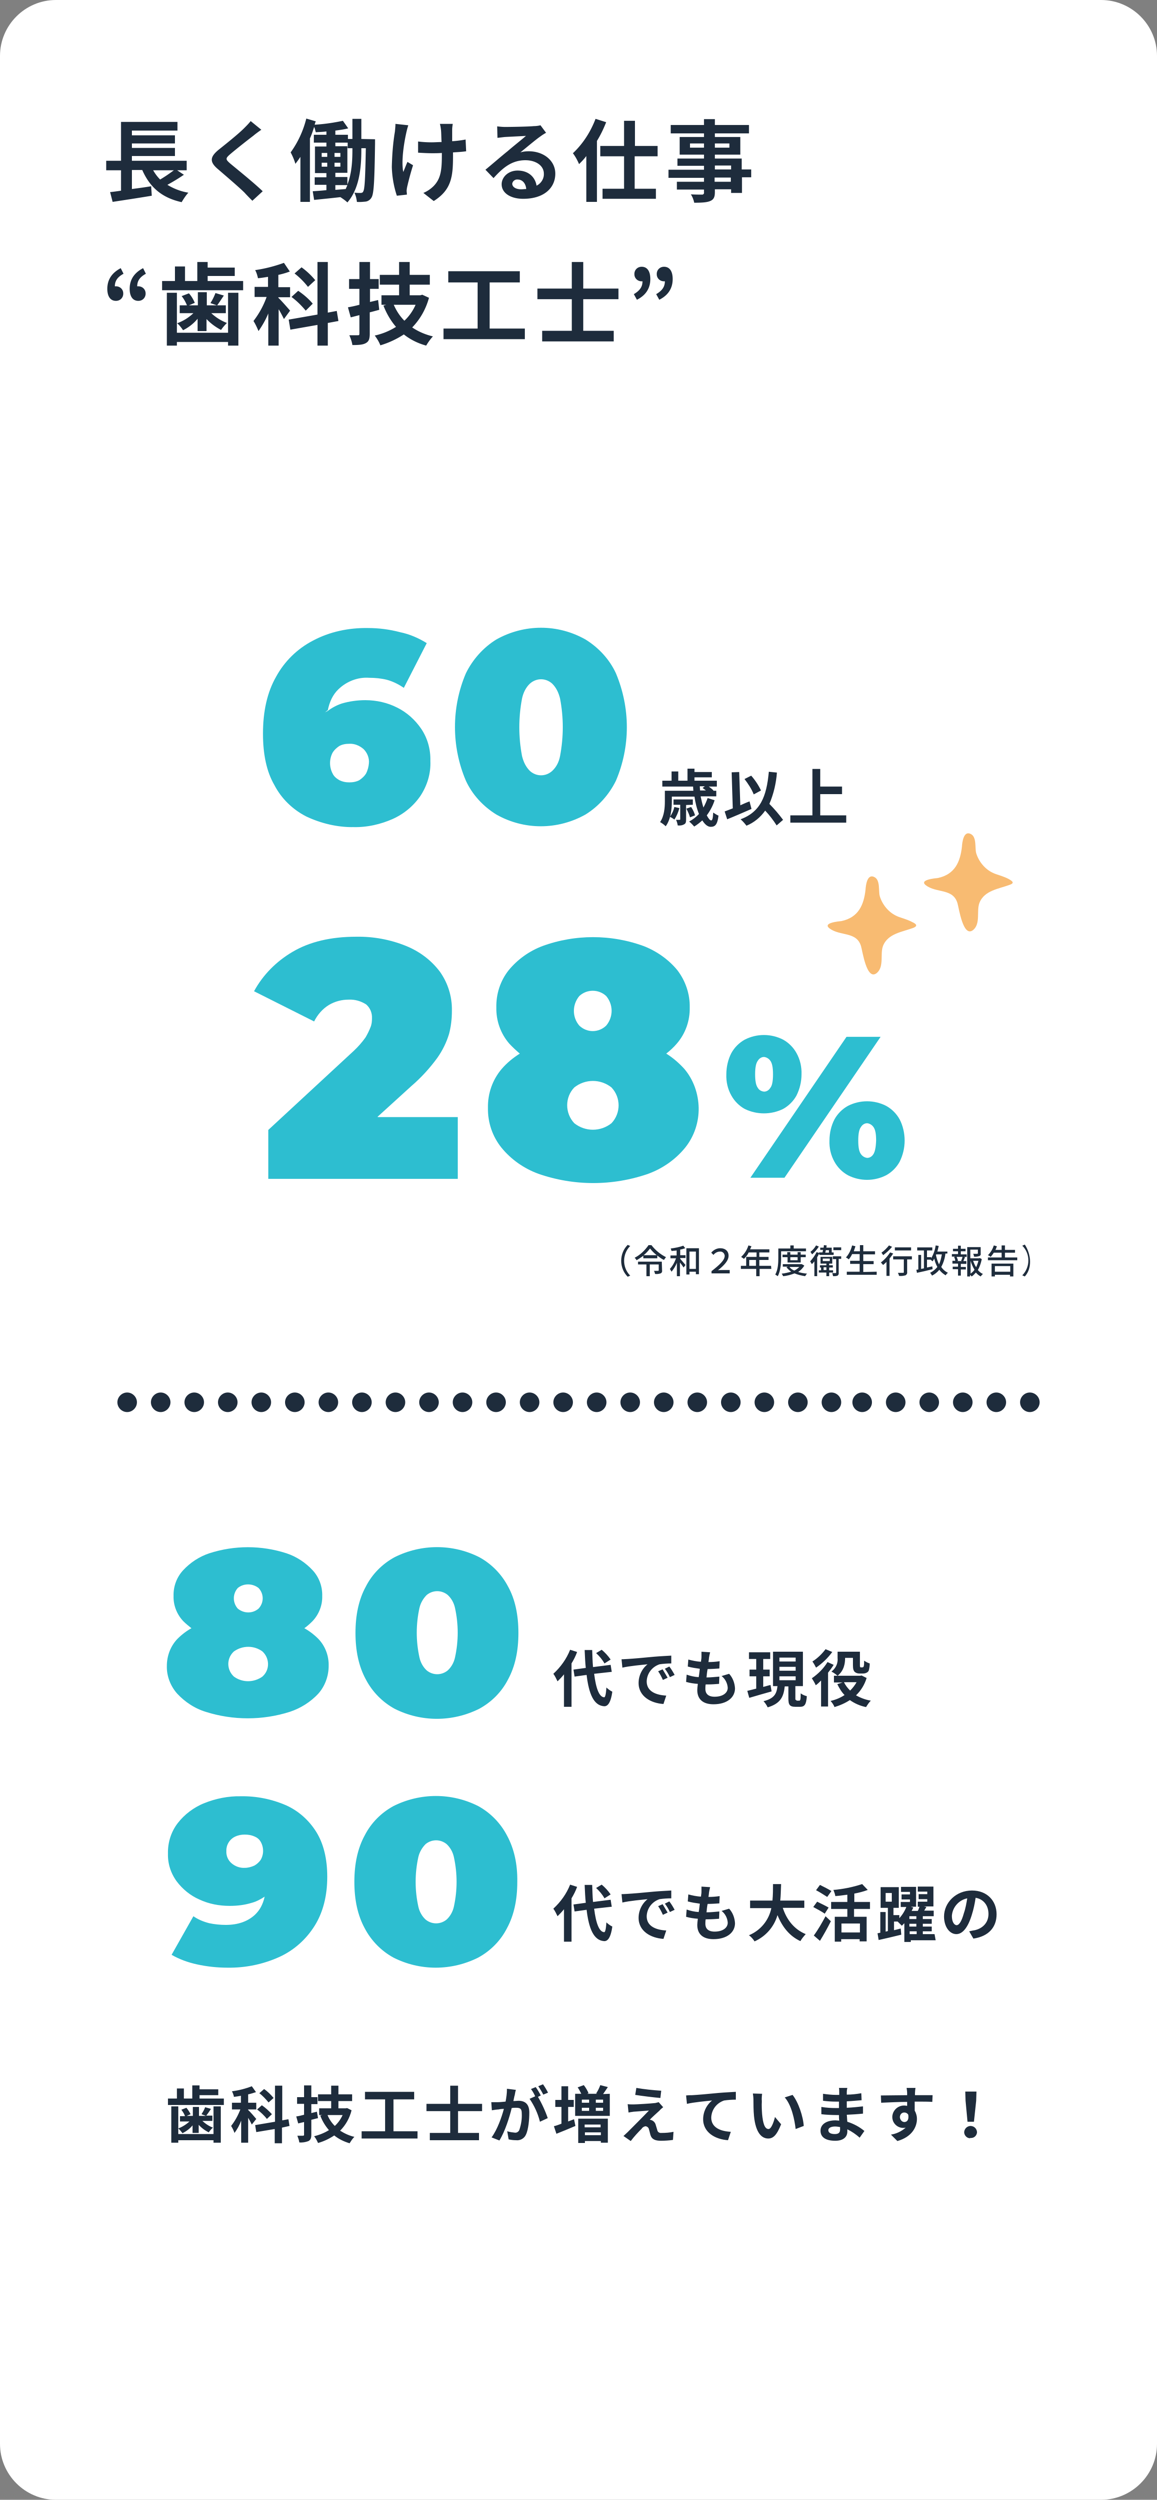 <svg version="1.1" id="number_2-pc.svg" xmlns="http://www.w3.org/2000/svg" x="0" y="0" viewBox="0 0 414 894" xml:space="preserve"><rect x="0" y="0" width="414" height="894" fill="#808080" stroke="none"/><style>.st1{fill:#1e2c3c}.st1,.st2{fill-rule:evenodd;clip-rule:evenodd}.st2,.st3{fill:#2dbed0}</style><path id="長方形_609_のコピー" d="M20 0h374c11 0 20 9 20 20v854c0 11-9 20-20 20H20c-11 0-20-9-20-20V20C0 9 9 0 20 0z" fill="#fff"/><path id="_く働ける仕事_歯科技工士_" class="st1" d="M62.2 60.9c-1.6 1.2-3.2 2.3-4.9 3.3-1-1-1.8-2.1-2.5-3.3h7.4zm1.2 0h3.4v-3.4H47.2v-1.7h15.4v-2.9H47.2v-1.6h15.4v-2.9H47.2v-1.7h16.3v-3.1H43.3v13.9H38v3.4h5.3v7.3c-1.4.2-2.8.4-3.9.5l.9 3.5c3.9-.6 9.2-1.4 14-2.2l-.2-3.4c-2.3.4-4.7.7-6.9 1v-6.8h3.7c2.7 6.1 6.9 9.9 14.1 11.5.7-1.2 1.5-2.4 2.4-3.4-2.6-.4-5.2-1.4-7.5-2.8 2-1.1 4-2.3 5.9-3.6l-2.4-1.6zm26.3-17.6c-.7.9-1.6 1.8-2.4 2.6-2.1 2.1-6.5 5.6-9 7.6-3.2 2.6-3.4 4.4-.3 7 2.9 2.5 7.7 6.6 9.5 8.4.9 1 1.9 2 2.8 2.9l3.7-3.4c-3.1-3-9.2-7.9-11.6-9.9-1.7-1.5-1.8-1.8-.1-3.3 2.1-1.8 6.3-5.1 8.4-6.7.7-.6 1.8-1.4 2.8-2.1l-3.8-3.1zm36.4 10.3c0 3.7-.2 8.4-1.8 12.4v-2.7H120v-1.5h4.3v-9.5H120V51h4.4v2h1.7v.6zM120 66.2h4.3c-.2.5-.4.9-.6 1.4l-3.7.3v-1.7zm-4.9-8h2v1.4h-2v-1.4zm0-3.5h2v1.4h-2v-1.4zm4.6 1.4v-1.4h2.1v1.4h-2.1zm0 3.5v-1.4h2.1v1.4h-2.1zm9.6-9.9v-7.2h-3.2v7.2h-1.6v-1.5H120v-1.5c1.5-.2 3.1-.4 4.6-.8l-1.9-2.7c-3.3.7-6.7 1.2-10.1 1.4.1-.4.2-.8.4-1.2l-3.4-1c-1.1 4.4-3 8.5-5.6 12.1.7 1.3 1.3 2.7 1.7 4.1.6-.8 1.2-1.6 1.8-2.5v16.1h3.4V49.5c.6-1.3 1.1-2.8 1.5-4.1.3.6.4 1.3.6 1.9 1.2-.1 2.5-.1 3.8-.3v1.2h-4.5V51h4.5v1.4h-4.1v9.5h4.1v1.5h-4.2v2.7h4.2V68c-1.8.2-3.5.3-4.9.4l.5 3.1c2.7-.3 6-.6 9.4-1 .9.6 1.8 1.2 2.5 1.9 4.4-5 5-12.8 5-18.9V53h1.6c-.2 10.8-.4 14.6-.9 15.4-.1.4-.5.6-.9.6-.8 0-1.5 0-2.3-.1.5 1 .8 2.2.9 3.3 1 .1 2.1 0 3.1-.1.9-.1 1.7-.7 2.1-1.4.9-1.3 1.1-6 1.3-19.3v-1.6l-4.9-.1zm12.2-5.4c0 .9-.1 1.8-.2 2.8-.7 4.2-1 8.4-1.1 12.6.1 3.5.7 7 1.8 10.3l3.6-.4c0-.4-.1-1-.1-1.3 0-.5.1-1 .2-1.5.6-2.6 1.3-5.2 2.1-7.7l-2-1.2c-.5 1.1-1.1 2.7-1.5 3.6-.8-3.9.3-10.6 1.1-14.1.2-.9.4-1.7.7-2.6l-4.6-.5zm25.1 5.6c-1.6.3-3.2.5-4.8.6v-4.1c0-.7.1-1.4.2-2.1h-4.6c.2.7.3 1.4.4 2.2.1.9.1 2.5.2 4.3-1.2 0-2.4.1-3.6.1-1.6 0-3.2-.1-4.8-.3v4c1.6.1 3.5.2 4.9.2 1.2 0 2.4 0 3.6-.1v1.1c0 5.3-.5 8.2-2.9 10.7-1.1 1.1-2.3 1.9-3.7 2.5l3.7 2.9c6.3-4 6.9-8.6 6.9-16.1v-1.3c1.8-.1 3.4-.2 4.7-.4l-.2-4.2zm19.9 17.8c-1.9 0-3.2-.8-3.2-2 .1-.9 1-1.6 1.9-1.5 1.7 0 2.9 1.3 3.1 3.4-.6 0-1.2.1-1.8.1zm6.9-22.9c-.8.2-1.6.3-2.4.3-1.8.2-8.6.3-10.2.3-1 0-1.9-.1-2.9-.2l.1 4.1c.9-.1 1.7-.2 2.6-.3 1.7-.1 6-.3 7.6-.4-1.6 1.4-4.9 4-6.6 5.5-1.9 1.5-5.7 4.8-7.9 6.6l2.9 3c3.4-3.8 6.6-6.4 11.4-6.4 3.7 0 6.6 1.9 6.6 4.8.1 1.8-1 3.5-2.6 4.3-.5-3-2.8-5.4-6.8-5.4-3.4 0-5.7 2.4-5.7 4.9 0 3.2 3.3 5.2 7.7 5.2 7.6 0 11.5-4 11.5-9 0-4.6-4.1-8-9.5-8-1 0-2 .1-3 .4 2-1.6 5.3-4.4 7-5.6.7-.5 1.4-1 2.2-1.4l-2-2.7zm19.7-2.3c-1.8 4.7-4.5 8.9-8.1 12.3.9 1.2 1.6 2.5 2.2 3.9.9-.9 1.8-1.8 2.6-2.9v16.4h3.8V50.4c1.3-2.1 2.4-4.4 3.3-6.7l-3.8-1.2zm22.2 13.4v-3.7h-8.1v-9h-3.9v9h-8.5v3.7h8.5v11.6h-7.7v3.6h19.1v-3.6h-7.6V55.9h8.2zm26.2 9.1h-5.8v-1.5h5.8V65zm-5.7-5.8h5.8v1.4h-5.8v-1.4zm-8.9-6.4v-1.5h5v1.5h-5zm14.1-1.5v1.5h-5.2v-1.5h5.2zm7.7 9.3h-3.3v-3.9h-9.6v-1.4h9.1V49h-9.1v-1.3H268v-3h-12.2v-2.1h-3.9v2.1H240v3h11.9V49h-8.7v6.3h8.7v1.4h-9.5v2.6h9.5v1.4h-12.7v2.9h12.7V65h-9.7v2.8h9.7v1c.1.4-.2.7-.5.8h-.3c-.5 0-2.4 0-3.9-.1.6.9 1 2 1.2 3 2.7 0 4.5-.1 5.7-.6 1.2-.5 1.7-1.3 1.7-3.2v-1h5.8V69h3.9v-5.6h3.3v-2.8h-.1zM43.2 95.9c-3.2 1.7-4.8 4.1-4.8 7.4 0 2.7 1.1 4.3 3.1 4.3 1.4 0 2.5-1 2.6-2.4v-.3c0-1.3-1-2.4-2.4-2.5h-.6c0-2.1 1.1-3.4 3.1-4.5l-1-2zm8 0c-3.2 1.7-4.8 4.1-4.8 7.4 0 2.7 1.1 4.3 3.1 4.3 1.4 0 2.5-1 2.6-2.4v-.3c0-1.3-1-2.4-2.4-2.5h-.6c0-2.1 1.1-3.4 3.1-4.5l-1-2zM81.6 119H63.3v-14.3h-3.6v18.9h3.6v-1.3h18.3v1.3h3.7v-18.9h-3.7V119zm-10.9-.6h3.2v-4.3c1.5 1.6 3.3 2.9 5.2 3.9.6-.9 1.3-1.7 2.1-2.5-2.1-.8-4-2-5.6-3.5h5.2v-2.8h-3.1c.7-.9 1.5-2.2 2.4-3.5l-3-.9c-.5 1.3-1.1 2.5-1.8 3.6l2.3.8H74v-4.7h-3.2v4.7h-3.2l2.1-.9c-.5-1.2-1.2-2.4-2.1-3.4l-2.6 1c.8 1 1.4 2.1 1.9 3.3h-2.6v2.8h4.9c-1.7 1.6-3.6 2.8-5.8 3.6.8.7 1.5 1.6 2.1 2.5 2-1 3.8-2.4 5.2-4.1v4.4zm3.6-17.9v-1.8H84v-3h-9.7v-2h-3.7v6.8h-4.4v-5.2h-3.6v5.2H58v3.3h29v-3.3H74.3zm38.5-.3c-1.4-1.7-3.1-3.3-4.9-4.6l-2.5 2.2c1.8 1.4 3.4 3 4.8 4.8l2.6-2.4zm-.9 8.4c-1.5-1.8-3.3-3.3-5.2-4.6l-2.4 2.2c1.9 1.4 3.6 3.1 5.1 4.9l2.5-2.5zm-8.1 2.5c-.6-.7-3.2-3.7-4.2-4.6v-.2h4.2v-3.6h-4.2v-4.4c1.4-.3 2.8-.7 4.1-1.2l-2.1-3.1c-3.3 1.2-6.8 2.1-10.3 2.6.5.9.8 1.9 1 2.9 1.2-.1 2.4-.3 3.6-.5v3.6h-4.8v3.6h4.3c-1.1 3.1-2.7 6-4.7 8.6.7 1.1 1.3 2.4 1.8 3.6 1.4-2 2.6-4.1 3.5-6.3v11.5h3.7v-13c.7 1.1 1.3 2.3 1.9 3.5l2.2-3zm17.3 3.7l-.6-3.6-3.2.6V93.7h-3.7v18.8l-10.3 1.8.6 3.6 9.7-1.7v7.4h3.7v-8.1l3.8-.7zm14.2-7.5l-2.9.7v-4.7h3.1v-3.5h-3.1v-6.1h-3.8v6.1h-3.7v3.5h3.7v5.7c-1.5.4-2.9.7-4.1.9l1 3.6 3.1-.8v6.6c0 .5-.1.6-.6.6h-3c.5 1.1.9 2.3 1.1 3.5 2.2 0 3.8-.1 4.8-.7 1.1-.6 1.4-1.5 1.4-3.4v-7.6c1.2-.3 2.3-.6 3.4-.9l-.4-3.5zm13.4 1.7c-.9 2.1-2.3 4.1-4 5.7-1.6-1.6-2.9-3.6-3.8-5.7h7.8zm2.4-3.6l-.7.2h-3.8v-3.8h7.2v-3.5h-7.2v-4.6h-3.8v4.6h-6.9v3.5h6.9v3.8h-6.3v3.4h1.7l-1 .3c1.1 2.8 2.6 5.4 4.5 7.6a23.9 23.9 0 01-7.6 3.1c.8 1.1 1.5 2.2 2 3.5 3-.9 5.8-2.2 8.4-3.9 2.4 1.9 5.1 3.2 8 4 .7-1.2 1.5-2.3 2.4-3.3-2.6-.6-5.2-1.7-7.4-3.2 2.9-3 4.9-6.6 6-10.6l-2.4-1.1zm24.1 12.1V101H186v-4h-25.6v4h10.5v16.5h-12.2v3.8h29.1v-3.8h-12.6zm46.1-10.5v-3.8h-12.6v-9.5h-4.1v9.5h-12.3v3.8h12.3v11.3H194v3.8h25.6v-3.8h-10.9V107h12.6zm6.6.2c3.2-1.6 4.8-4.1 4.8-7.4 0-2.8-1.1-4.4-3.1-4.4-1.4 0-2.5 1-2.6 2.4v.3c0 1.3 1 2.4 2.4 2.5h.5c0 2.1-1.1 3.4-3.1 4.6l1.1 2zm8 0c3.2-1.6 4.8-4.1 4.8-7.4 0-2.8-1.1-4.4-3.1-4.4-1.4 0-2.5 1-2.6 2.4v.3c0 1.3 1 2.4 2.4 2.5h.5c0 2.1-1.1 3.4-3.1 4.6l1.1 2z"/><path class="st2" d="M244.9 382.3c-1.9-2.1-4.1-4-6.5-5.5 1.4-1.1 2.7-2.3 3.8-3.6 3.1-3.6 4.7-8.2 4.6-12.9.1-4.8-1.5-9.5-4.4-13.3-3.2-3.9-7.5-6.9-12.2-8.7-11.6-4.2-24.4-4.2-36 0-4.8 1.8-9 4.8-12.2 8.7-3 3.8-4.5 8.5-4.4 13.3-.1 4.7 1.5 9.3 4.6 12.9 1.2 1.3 2.5 2.5 3.8 3.6-2.4 1.5-4.6 3.3-6.5 5.5-3.3 3.9-5 8.8-4.9 13.9-.1 5.2 1.6 10.2 4.8 14.2 3.5 4.3 8.1 7.5 13.3 9.4 12.7 4.4 26.5 4.4 39.2 0 5.2-1.9 9.8-5.1 13.3-9.4 3.2-4 4.9-9.1 4.8-14.2-.1-5-1.8-10-5.1-13.9zm-37.6-26.1c2.7-2.5 6.9-2.5 9.6 0 2.6 3.1 2.6 7.5 0 10.6-2.7 2.6-6.9 2.6-9.6 0-2.6-3-2.6-7.5 0-10.6zm11.5 45.5c-3.9 3.1-9.4 3.1-13.3 0-3.4-3.6-3.4-9.3 0-12.8 3.9-3.1 9.4-3.1 13.3 0 3.4 3.6 3.4 9.2 0 12.8z"/><path class="st3" d="M302.9 370.8l-34.4 50.4h12.2l34.4-50.4zm-22.7 25.8c2-1.1 3.7-2.8 4.8-4.8 1.2-2.4 1.8-5 1.8-7.6.1-2.6-.5-5.3-1.8-7.6-1.1-2-2.8-3.7-4.8-4.8-4.3-2.2-9.4-2.2-13.7 0-2 1.1-3.7 2.8-4.8 4.8-1.2 2.3-1.8 5-1.8 7.6-.1 2.7.5 5.3 1.8 7.6 1.1 2 2.8 3.7 4.8 4.8 4.3 2.1 9.4 2.1 13.7 0zm-9-7.5c-.7-.9-1-2.5-1-4.9 0-2.4.3-4 1-4.9.5-.8 1.3-1.3 2.2-1.3.9.1 1.7.6 2.2 1.3.7.9 1 2.5 1 4.9 0 2.4-.3 4.1-1 4.9-.5.8-1.3 1.3-2.2 1.3-1-.1-1.8-.6-2.2-1.3zm50.7 11.2c-1.1-2-2.8-3.7-4.8-4.8-4.3-2.2-9.4-2.2-13.7 0-2 1.1-3.7 2.8-4.8 4.8-1.2 2.3-1.8 5-1.8 7.6-.1 2.7.5 5.3 1.8 7.6 1.1 2 2.8 3.7 4.8 4.8 4.3 2.2 9.4 2.2 13.7 0 2-1.1 3.7-2.8 4.8-4.8 1.2-2.4 1.8-5 1.8-7.6 0-2.6-.6-5.3-1.8-7.6zm-9.4 12.5c-.5.8-1.3 1.3-2.2 1.3-.9-.1-1.7-.6-2.2-1.3-.7-.9-1-2.5-1-4.9 0-2.4.3-4 1-4.9.5-.8 1.3-1.3 2.2-1.3.9.1 1.7.6 2.2 1.3.7.9 1 2.5 1 4.9-.1 2.4-.4 4-1 4.9z"/><path id="_令和_年度衛生行政報告_" class="st1" d="M224.6 456.6l.9-.4c-2.9-2.9-2.9-7.7 0-10.6l-.9-.4c-3.1 3.1-3.1 8.3 0 11.4zm12.2-5.4h-8.5v1h3v4.2h1.2v-4.2h3.2v2.1c0 .1-.1.2-.2.2H234c.2.3.3.7.4 1.1.7.1 1.3 0 2-.2.4-.2.6-.6.5-1.1l-.1-3.1zm-6.5-2.3c.9-.7 1.6-1.5 2.3-2.4.7.9 1.5 1.7 2.4 2.4h-4.7zm1.7-3.5c-1.3 1.8-2.9 3.4-4.9 4.4.3.3.5.6.7.9.8-.5 1.6-1 2.4-1.6v.9h5v-1c.7.6 1.5 1.2 2.4 1.6.2-.4.5-.7.7-1-2-1-3.8-2.5-5.2-4.3H232zm11.3 1.5c.7-.1 1.3-.3 1.9-.5l-.7-.9c-1.4.5-2.9.8-4.5 1l.3.9c.6-.1 1.2-.1 1.8-.2v1.8h-2.2v1h2c-.5 1.4-1.2 2.7-2.2 3.8.2.3.4.7.6 1 .8-1 1.5-2.1 1.9-3.2v4.8h1.1v-4.9c.5.6.9 1.2 1.3 1.8l.7-.9c-.3-.4-1.5-1.7-1.9-2.2v-.3h1.9v-1h-1.9v-2h-.1zm3.4 6.9v-6.2h2.3v6.2h-2.3zm-1.1-7.3v9.3h1.1v-1h2.3v.9h1.1v-9.3h-4.5zm9.1 8.9h6.4v-1.2h-2.8c-.4 0-.9 0-1.4.1 2.1-1.7 3.8-3.4 3.8-5.2 0-1.7-1.2-2.7-3-2.7-1.2 0-2.4.6-3.2 1.6l.8.8c.5-.7 1.4-1.2 2.3-1.2.9-.1 1.6.6 1.7 1.4v.2c0 1.5-2 3.3-4.7 5.4v.8h.1zm13.4-2.7v-2.1h2.4v2.1h-2.4zm7.8 0h-4.2v-2.1h3.3v-1.1h-3.3v-1.6h3.6v-1.1h-6.9c.2-.4.3-.8.5-1.1l-1.1-.3c-.5 1.6-1.4 3-2.6 4.1.3.2.7.5 1 .7.7-.7 1.3-1.4 1.7-2.3h2.8v1.6H267v3.2h-1.9v1.1h5.5v2.6h1.2v-2.6h4.2l-.1-1.1zm3.7-5.2h8.8v-1H284v-1.1h-1.2v1.1h-4.3v3.4c0 1.7-.1 4.2-1.1 5.9l.9.6c1-1.8 1.2-4.6 1.2-6.5v-2.4zm5.8 2.1v1.1h-2.6v-1.1h2.6zm1.1 1.9v-1.9h1.8v-.9h-1.8v-.9h-1.1v.9h-2.6v-.9h-1.1v.9H280v.9h1.8v1.9h4.7zm-.5 1.6c-.5.5-1.1 1-1.8 1.3-.7-.3-1.3-.7-1.7-1.3h3.5zm.9-1h-6.8v.9h1.8l-.5.2c.5.6 1 1.1 1.7 1.6-1.1.3-2.3.6-3.4.7.2.3.4.6.5.9 1.4-.1 2.8-.5 4.1-1 1.2.5 2.5.8 3.8 1 .2-.3.4-.7.7-.9-1.1-.1-2.2-.3-3.2-.6.9-.6 1.7-1.4 2.2-2.3l-.9-.5zm14.1-6h-2.8v1h2.8v-1zm-9-.7c-.5.9-1.2 1.7-2 2.3l.6.9c.9-.8 1.8-1.8 2.4-2.8l-1-.4zm4.6 1.7v.9h-1.3c.1-.3.1-.6.2-.9h1.1zm-3.4 1.7h5.1v-.9h-.7v-1.7h-1.9c0-.3.1-.6.1-.8l-1-.1c0 .3-.1.6-.1.9h-1.2v.8h1c-.1.3-.1.6-.2.9h-1.2v.2l-.9-.3c-.6 1.2-1.4 2.3-2.3 3.3.2.3.4.7.6 1 .3-.3.6-.6.9-1v5.3h1v-6.8c.3-.4.5-.9.7-1.3l.1.5zm1.5 5.4v-1h1v1h-1zm-.3-4.1h2.5v.9h-2.5v-.9zm3.7 5v-.8h-1.4v-1h1.3v-.8h-1.3v-.6h1.1v-2.4h-4.2v2.4h2.1v.6h-2.3v.8h.4v1h-.8v.8h2.7v1.3h1v-1.3h1.4zm3.1-5.8H298v1h1.2v4.8c0 .1-.1.2-.2.2h-1.2c.1.3.2.7.3 1.1.6 0 1.1 0 1.6-.2.3-.2.5-.6.4-1.1v-4.9h.9v-.9zm7.7 5.6v-2.8h3.7V451h-3.7v-2.4h4.2v-1.1h-4.2v-2.2h-1.2v2.2h-2.2l.6-1.8-1.2-.3c-.4 1.6-1.1 3.1-2.2 4.3.4.2.7.4 1 .7.5-.6.9-1.2 1.2-1.9h2.7v2.4h-3.4v1.1h3.4v2.8H303v1.1h10.7v-1.1l-4.8.1zm17.1-8.8h-5.8v1.1h5.8v-1.1zm-7.9-.7c-.8 1-1.7 1.9-2.7 2.6.2.3.5.6.6.9 1.2-.9 2.3-1.9 3.2-3l-1.1-.5zm.4 2.5c-.9 1.4-2 2.6-3.3 3.6.3.3.5.6.8.9.4-.3.8-.7 1.2-1.1v5h1.1v-6.2c.5-.6.9-1.2 1.3-1.8l-1.1-.4zm7.8 1.4h-6.7v1.1h3.8v4.6c0 .2-.1.2-.3.2h-1.8c.2.4.3.7.4 1.1.8.1 1.5 0 2.3-.2.4-.2.7-.7.6-1.1v-4.6h1.7v-1.1zm8.7-.7h2c-.2 1.3-.5 2.5-1 3.6-.5-1.1-.9-2.3-1.1-3.4l.1-.2zm4 0v-1h-3.6c.2-.6.3-1.3.5-2l-1.1-.2c-.2 1.6-.8 3.2-1.6 4.6v-.4h-1.5v-2.4h1.9v-1.1h-5.4v1.1h2.4v6.4l-1 .2v-5h-1v5.2l-.7.1.2 1.1c1.5-.3 3.6-.8 5.6-1.3l-.1-1-1.9.4v-2.8h1.3c.2.2.5.4.7.6.2-.3.4-.6.6-1 .2 1 .6 2.1 1.1 3-.7.9-1.6 1.6-2.6 2.1.3.3.5.6.7 1 1-.5 1.9-1.2 2.6-2.1.6.8 1.4 1.5 2.3 2 .2-.4.5-.7.8-.9-1-.5-1.8-1.2-2.4-2.1.8-1.5 1.3-3.1 1.5-4.8h.7v.3zm5.3 2.4h-1.9l.4-.1c-.1-.5-.3-1-.5-1.4h2.1c-.1.5-.3 1-.5 1.4l.4.1zm-.5-3.5h1.7v-.9h-1.7v-1.1h-1v1.1H341v.9h1.8v1h-2.2v.9h1.3l-.5.1c.2.5.4.9.4 1.4h-1v1h2v1.1h-1.9v.9h1.9v2.3h1V454h1.8v-.9h-1.8V452h2v-1h-1.1c.2-.4.4-.9.6-1.4l-.5-.1h1.1v-.9h-2.1v-1.1zm3.5 3.4c.3 1.1.8 2.2 1.4 3.2-.4.6-.9 1-1.4 1.4v-4.6zm2.8 0c-.2.8-.5 1.6-.8 2.3-.5-.7-.8-1.5-1.1-2.3h1.9zm.5-1l-.2.1h-3.2v-3.1h2.7v1.3c0 .1-.1.2-.2.2h-1.5c.2.3.3.6.3 1 .6.1 1.3 0 1.9-.2.4-.1.6-.5.5-.9V446h-4.8v10.5h1v-.6l.6.6c.6-.4 1-.9 1.5-1.4.5.6 1 1 1.7 1.4.2-.3.5-.6.8-.9-.7-.3-1.3-.8-1.8-1.4.7-1.2 1.1-2.5 1.4-3.9l-.7-.4zm10.9 2.9v2H356v-2h5.5zm-6.6 3.7h1.1v-.6h5.4v.6h1.2v-4.6h-7.8v4.6h.1zm4.7-6.8V448h3.6v-1h-3.6v-1.6h-1.2v1.6h-2.2c.2-.4.4-.9.5-1.3l-1.1-.3c-.4 1.3-1.1 2.5-2.1 3.5.3.1.8.4 1 .6.4-.5.8-1 1.1-1.5h2.8v1.7h-4.9v1H364v-1h-4.4zm7.1-4.6l-.9.4c2.9 2.9 2.9 7.6 0 10.6l.9.4c2.7-2.9 2.3-7.9 0-11.4z"/><path id="歳以上" class="st1" d="M241.3 288.6c-.3 1.3-.8 2.4-1.6 3.5.6.3 1.1.6 1.6 1 .8-1.2 1.4-2.6 1.8-4.1l-1.8-.4zm6.6-.8v-1.9H241v1.9h2.4v5.1c0 .2 0 .3-.3.3h-1.2c.3.6.5 1.3.6 2 .8.1 1.6 0 2.3-.4.6-.3.7-.8.7-1.8v-5.1l2.4-.1zm.8 3.8c-.3-1.1-.8-2.1-1.4-3l-1.7.6c.5 1 1 2 1.3 3.1l1.8-.7zm3.5-10.4l-.8.6c.3.2.8.6 1.2.9h-2.1c0-.5-.1-1-.1-1.5h1.8zm1 4.2c-.4 1.2-.9 2.3-1.5 3.4-.4-1.3-.7-2.6-1-4h5.6v-2h-1.1l.1-.1c-.5-.5-1.1-1-1.7-1.4h2.9v-2.1h-8V278h6.2v-1.9h-6.2v-1.2H246v4.3h-3.3v-3.3h-2.4v3.3H237v2.1h11c0 .5.1 1 .1 1.5h-10.2v3.8c0 2.2-.2 5.2-1.7 7.4.7.4 1.4.9 2 1.5 1.8-2.4 2.2-6.2 2.2-8.9v-1.7h8.1c.3 2.1.8 4.2 1.6 6.2-1 1.1-2.2 2-3.5 2.7.6.5 1.2 1.1 1.8 1.8 1-.6 2-1.4 2.9-2.2.9 1.4 1.9 2.3 3 2.3 1.6 0 2.4-.8 2.8-4-.7-.3-1.3-.7-1.9-1.1-.1 2-.3 2.8-.7 2.8-.5 0-1-.7-1.6-1.8 1.2-1.6 2.2-3.5 2.8-5.4l-2.5-.8zm19.1-2.7c-.9-1.9-2.1-3.7-3.5-5.3l-2.4 1.2c1.3 1.7 2.5 3.5 3.3 5.5l2.6-1.4zm-4.1 3.9c-1.1.4-2.2.9-3.3 1.4l-.4-11.9-2.7.1.4 12.9c-1.1.4-2.1.8-2.9 1.1l.9 2.8c2.5-1 5.7-2.4 8.7-3.7l-.7-2.7zm12 6.6c-1.5-2-3.1-3.9-4.9-5.7 1.5-3.5 2.4-7.3 2.7-11.2l-2.9-.3c-.8 9-3.1 14.4-10.1 17 .8.7 1.5 1.5 2.1 2.3 2.7-1.1 5-3 6.7-5.4 1.5 1.6 2.9 3.4 4.1 5.3l2.3-2zm13.3-1.6V284h7.8v-2.7h-7.8V275h-2.8v16.6h-7.9v2.6h20v-2.6h-9.3z"/><path id="代でも現役" class="st1" d="M218.5 593.5c-.9-1.3-2-2.5-3.2-3.5l-2 1.2c1.2 1.1 2.2 2.3 3 3.7l2.2-1.4zM204 590c-1.3 3.3-3.4 6.2-6 8.6.6.8 1 1.7 1.5 2.7.8-.8 1.6-1.6 2.3-2.5v11.6h2.7v-15.5c.8-1.3 1.5-2.7 2-4.1l-2.5-.8zm14.9 7.9l-.4-2.5-6.3.8c-.2-1.9-.2-3.9-.3-6.1h-2.7c.1 2.3.2 4.5.4 6.4l-4.4.6.4 2.5 4.3-.6c.8 6.7 2.5 10.9 6.2 11.2 1.2.1 2.4-.9 3-5.2-.8-.4-1.5-.9-2.1-1.5-.2 2.4-.4 3.6-.9 3.5-1.8-.2-2.9-3.5-3.5-8.4l6.3-.7zm18.2-.9l-1.6.7c.7 1 1.2 2 1.7 3.1l1.7-.8-1.8-3zm2.4-1l-1.6.8c.7.9 1.3 1.9 1.8 3l1.7-.8c-.6-1.1-1.2-2.1-1.9-3zm-17.1-2.6l.3 3c2.5-.6 7.1-1 9-1.2-2 1.6-3.2 4.1-3.2 6.7 0 4.7 4.3 7.2 8.9 7.5l1-3c-3.7-.2-7-1.5-7-5.1.1-2.8 1.9-5.2 4.6-6.1 1.4-.2 2.8-.3 4.2-.3v-2.8c-1.5.1-3.9.2-6.2.4-4 .4-7.6.7-9.4.8-.5 0-1.3.1-2.2.1zm35.8 6c1.3 1 2.1 2.6 2.2 4.2 0 1.8-1.7 3.2-4.7 3.2-2.2 0-3.3-1-3.3-2.8 0-.4 0-.9.1-1.6h.9c1.3 0 2.6-.1 3.9-.2l.1-2.6c-1.4.1-3 .3-4.4.3h-.2c.1-1 .2-2 .4-3 1.4 0 2.8-.1 4.2-.2l.1-2.6c-1.3.2-2.7.3-4 .3.1-.7.2-1.3.2-1.6.1-.6.2-1.1.4-1.9l-3.1-.2v1.9c0 .5-.1 1.1-.2 1.7-1.5-.1-3-.4-4.5-.8l-.2 2.5c1.4.4 2.9.6 4.3.8-.1 1-.2 2-.4 3-1.5-.1-2.9-.4-4.3-.9l-.2 2.6c1.4.4 2.8.6 4.2.7-.1.9-.2 1.7-.2 2.2 0 3.6 2.4 5.1 5.8 5.1 4.8 0 7.7-2.4 7.7-5.7-.1-1.9-.8-3.8-2.1-5.2l-2.7.8zm17.5 3.2c-.9.2-1.8.5-2.6.7v-3.8h2.3v-2.4h-2.3v-3.8h2.5v-2.4H268v2.4h2.6v3.8h-2.4v2.4h2.4v4.4c-1.2.3-2.3.6-3.2.8l.7 2.5c2.3-.7 5.2-1.5 8-2.3l-.4-2.3zm3.2-3.1h5.8v1.4h-5.8v-1.4zm0-3.4h5.8v1.4h-5.8v-1.4zm0-3.3h5.8v1.4h-5.8v-1.4zM285 608c-.4 0-.4-.1-.4-.7V603h2.7v-12.3h-10.7V603h1.6c-.3 2.6-1 4.4-5 5.4.6.6 1.1 1.4 1.5 2.2 4.7-1.4 5.7-3.9 6.1-7.5h1.3v4.3c0 2.2.4 3 2.5 3h1.7c1.6 0 2.2-.8 2.4-3.8-.8-.2-1.5-.5-2.2-1 0 2.2-.1 2.6-.5 2.6h-1v-.2zm17.4-15.1h2.8v2.6c0 1.4.2 1.9.6 2.4.5.4 1 .6 1.7.6h1.3c.5 0 .9-.1 1.3-.3.4-.2.7-.5.8-.9.2-.8.3-1.6.3-2.4-.7-.2-1.4-.6-2-1 0 .8 0 1.5-.1 1.8 0 .2-.1.4-.2.5-.1 0-.2.1-.3.1h-.5c-.1 0-.2 0-.3-.1-.1-.2-.1-.5-.1-.7v-4.8h-8v2.3c.2 1.9-.7 3.7-2.2 4.8.8.4 1.5.9 2.2 1.5 2.3-1.8 2.7-4.4 2.7-6.4zm-7-3.1c-1.3 1.7-2.8 3.2-4.7 4.4.5.7.9 1.4 1.3 2.2 2.2-1.5 4.2-3.4 5.8-5.6l-2.4-1zm.7 4.6c-1.4 2.3-3.3 4.2-5.6 5.8.5.8 1 1.6 1.4 2.5.7-.5 1.3-1.1 1.9-1.7v9.3h2.5v-12.1c.7-.9 1.4-1.8 2-2.8l-2.2-1zm10.4 7.2c-.6 1.1-1.4 2.1-2.3 3-.9-.9-1.7-1.9-2.2-3h4.5zm1.8-2.4l-.5.1h-9.4v2.4h3.1l-1.9.6c.7 1.4 1.5 2.8 2.6 3.9-1.5 1-3.2 1.7-5 2.1.6.7 1.1 1.4 1.4 2.2 2-.6 3.8-1.4 5.5-2.5 1.7 1.2 3.7 2.1 5.8 2.5.5-.8 1-1.6 1.7-2.3-1.9-.3-3.7-1-5.3-1.9 1.8-1.7 3.1-3.9 3.8-6.2l-1.8-.9z"/><path id="代でも大活躍の_" class="st1" d="M218.5 677.5c-.9-1.3-2-2.5-3.2-3.5l-2 1.2c1.2 1.1 2.2 2.3 3 3.7l2.2-1.4zM204 674c-1.3 3.3-3.4 6.2-6 8.6.6.8 1 1.7 1.5 2.7.8-.8 1.6-1.6 2.3-2.5v11.6h2.7v-15.5c.8-1.3 1.5-2.7 2-4.1l-2.5-.8zm14.9 7.9l-.4-2.5-6.3.8c-.2-1.9-.2-3.9-.3-6.1h-2.7c.1 2.3.2 4.5.4 6.4l-4.4.6.4 2.5 4.3-.6c.8 6.7 2.5 10.9 6.2 11.2 1.2.1 2.4-.9 3-5.2-.8-.4-1.5-.9-2.1-1.5-.2 2.4-.4 3.6-.9 3.5-1.8-.2-2.9-3.5-3.5-8.4l6.3-.7zm18.2-.9l-1.6.7c.7 1 1.2 2 1.7 3.1l1.7-.8-1.8-3zm2.4-1l-1.6.8c.7.9 1.3 1.9 1.8 3l1.7-.8c-.6-1.1-1.2-2.1-1.9-3zm-17.1-2.6l.3 3c2.5-.6 7.1-1 9-1.2-2 1.6-3.2 4.1-3.2 6.7 0 4.7 4.3 7.2 8.9 7.5l1-3c-3.7-.2-7-1.5-7-5.1.1-2.8 1.9-5.2 4.6-6.1 1.4-.2 2.8-.3 4.2-.3v-2.8c-1.5.1-3.9.2-6.2.4-4 .4-7.6.7-9.4.8-.5 0-1.3.1-2.2.1zm35.8 6c1.3 1 2.1 2.6 2.2 4.2 0 1.8-1.7 3.2-4.7 3.2-2.2 0-3.3-1-3.3-2.8 0-.4 0-.9.1-1.6h.9c1.3 0 2.6-.1 3.9-.2l.1-2.6c-1.4.1-3 .3-4.4.3h-.2c.1-1 .2-2 .4-3 1.4 0 2.8-.1 4.2-.2l.1-2.6c-1.3.2-2.7.3-4 .3.1-.7.2-1.3.2-1.6.1-.6.2-1.1.4-1.9l-3.1-.2v1.9c0 .5-.1 1.1-.2 1.7-1.5-.1-3-.4-4.5-.8l-.2 2.5c1.4.4 2.9.6 4.3.8-.1 1-.2 2-.4 3-1.5-.1-2.9-.4-4.3-.9l-.2 2.6c1.4.4 2.8.6 4.2.7-.1.9-.2 1.7-.2 2.2 0 3.6 2.4 5.1 5.8 5.1 4.8 0 7.7-2.4 7.7-5.7-.1-1.9-.8-3.8-2.1-5.2l-2.7.8zm29.6-1v-2.7h-8.6c.2-2 .2-4.1.3-5.9h-2.9c0 1.8 0 3.8-.2 5.9h-8v2.7h7.6c-.9 4.4-3.9 8-8 9.7.8.6 1.5 1.4 2 2.2 4-1.8 7-5.2 8.2-9.4 1.7 4.2 4.3 7.5 8.2 9.3.5-.9 1.2-1.7 1.9-2.5-4.1-1.7-6.8-5.1-8.2-9.4h7.7v.1zm9.7-6.1c-.9-.6-2.9-1.6-4.1-2.2L292 676c1.4.7 2.7 1.6 4 2.4l1.5-2.1zm-1 5.9c-1-.6-2.9-1.5-4.1-2.1L291 682c1.3.7 3.2 1.7 4.1 2.4l1.4-2.2zm-3.1 11.9c1.3-2.1 2.7-4.6 3.9-7l-1.9-1.8c-1.3 2.4-2.6 4.7-4.2 6.9l2.2 1.9zm14.3-3h-6.6v-3.2h6.6v3.2zm3.6-8.4v-2.5h-5.6v-3c1.6-.3 3.2-.7 4.8-1.3l-2-2.1c-3.3 1.1-6.8 1.8-10.3 2.1.3.7.6 1.5.7 2.2 1.4-.1 2.8-.3 4.3-.5v2.6h-5.8v2.5h5.8v2.8h-4.5v8.9h2.3v-.9h6.6v.8h2.5v-8.8h-4.5v-2.8h5.7zm14.2 8h2.5v1h-2.5v-1zm2.4-4.4h-2.5v-1h2.5v1zm0 2.7h-2.5v-1h2.5v1zm-11-12h2.2v3.1h-2.2V677zm17.5 14.7h-4.2v-1h3.2V689h-3.2v-1h3.2v-1.7h-3.2v-1h3.9v-2h-3.4c.2-.4.5-.8.8-1.3l-.9-.2h3.4v-7.1h-5.6v1.8h3.4v.9h-3.1v1.8h3.1v.9h-3.4v1.8h.6c-.2.5-.3 1-.6 1.5h-2.2l.6-1.2-.9-.3h1.9v-7.1h-5.4v1.8h3.2v.9h-3v1.8h3v.9h-3.3v1.8h2c-.6 1.5-1.4 2.8-2.5 4v-1.1h-2.1v-2.6h1.9v-7.4h-6.5v7.4h2.6v8.3l-.8.2v-7H315v7.4l-1 .2.4 2.4c2.3-.5 5.3-1.2 8.1-1.9l-.2-2.2-2.4.6v-3.1h1.3l1.5 1.5.9-.9v6.7h2.3v-.6h8.9l-.4-2.2zm7.9-3.2c-.8 0-1.7-1.1-1.7-3.3.2-3.1 2.5-5.7 5.5-6.3-.3 1.8-.6 3.6-1.2 5.3-.8 2.9-1.7 4.3-2.6 4.3zm6 4.8c5.5-.8 8.3-4.1 8.3-8.7 0-4.8-3.4-8.5-8.8-8.5-5.7 0-10 4.3-10 9.3 0 3.7 2 6.3 4.4 6.3 2.4 0 4.3-2.7 5.6-7.1.6-1.9 1-3.9 1.3-5.9 2.9.5 4.6 2.8 4.6 5.8 0 3.2-2.2 5.2-4.9 5.8-.6.1-1.2.2-2 .4l1.5 2.6z"/><path id="歯科技工士が増えています_" class="st1" d="M76.4 763.2H63.8v-9.9h-2.5v13h2.5v-.9h12.6v.9H79v-13h-2.6v9.9zm-7.5-.4h2.2v-2.9c1 1.1 2.2 2 3.6 2.7.4-.6.9-1.2 1.5-1.7-1.4-.5-2.7-1.4-3.8-2.4H76v-1.9h-2.2c.5-.6 1.1-1.5 1.7-2.4l-2.1-.6c-.3.9-.8 1.7-1.3 2.5l1.6.6h-2.5v-3.2H69v3.2h-2.2l1.4-.6c-.4-.8-.9-1.6-1.5-2.3l-1.8.7c.5.7 1 1.4 1.3 2.3h-1.8v1.9h3.4c-1.2 1.1-2.5 1.9-4 2.5.6.5 1 1.1 1.5 1.7 1.4-.7 2.6-1.6 3.6-2.8v2.7zm2.5-12.3v-1.2h6.7v-2.1h-6.7v-1.4h-2.6v4.7h-3v-3.6h-2.5v3.6h-3.2v2.3h20v-2.3h-8.7zm26.5-.2c-1-1.2-2.1-2.3-3.4-3.2l-1.7 1.5c1.2.9 2.3 2.1 3.3 3.3l1.8-1.6zm-.6 5.8c-1.1-1.2-2.3-2.3-3.6-3.2l-1.7 1.5c1.3 1 2.5 2.1 3.5 3.4l1.8-1.7zm-5.6 1.7c-.4-.5-2.2-2.6-2.9-3.2v-.2h2.9V752h-2.9v-3c1-.2 1.9-.5 2.8-.8l-1.5-2.1c-2.3.9-4.7 1.5-7.1 1.8.3.6.6 1.3.7 2 .8-.1 1.6-.2 2.5-.4v2.5H83v2.4h3c-.8 2.1-1.9 4.1-3.3 5.9.5.8.9 1.6 1.2 2.5 1-1.3 1.8-2.8 2.4-4.4v7.9h2.5v-8.9c.5.8.9 1.6 1.3 2.4l1.6-2zm11.9 2.5l-.4-2.4-2.2.4v-12.4h-2.6v12.9l-7.1 1.2.4 2.5 6.6-1.1v5.1h2.6v-5.6l2.7-.6zm9.8-5.1l-2 .5v-3.2h2.2V750h-2.2v-4.2h-2.6v4.2h-2.5v2.4h2.5v3.9c-1.1.3-2 .5-2.8.6l.7 2.5 2.1-.5v4.5c0 .3-.1.4-.4.4h-2c.3.8.6 1.6.7 2.4 1.1.1 2.3-.1 3.3-.5.7-.4 1-1 1-2.3v-5.3l2.4-.6-.4-2.3zm9.2 1.2c-.7 1.5-1.6 2.8-2.8 3.9-1.1-1.1-2-2.4-2.6-3.9h5.4zm1.6-2.5l-.5.1h-2.6v-2.6h4.9V749h-4.9v-3.1h-2.6v3.1h-4.7v2.4h4.7v2.6h-4.3v2.4h1.1l-.7.2c.7 1.9 1.8 3.7 3.1 5.2-1.6 1-3.4 1.7-5.3 2.2.6.7 1 1.5 1.4 2.4 2.1-.6 4-1.5 5.8-2.7 1.6 1.3 3.5 2.2 5.5 2.8.5-.8 1-1.6 1.7-2.3-1.8-.4-3.5-1.2-5.1-2.2 2-2 3.4-4.5 4.1-7.3l-1.6-.8zm16.6 8.3v-11.4h7.4v-2.7h-17.6v2.7h7.2v11.4h-8.4v2.6h20v-2.6h-8.6zm31.7-7.2v-2.6h-8.6v-6.5h-2.8v6.5h-8.5v2.6h8.5v7.8h-7.3v2.6h17.6v-2.6h-7.5V755h8.6zm23.6-6.6c-.5-1-1.1-2-1.8-3l-1.7.7c.7 1 1.3 2 1.8 3l1.7-.7zm-14.7-1.4c0 1.6-.2 3.1-.5 4.6-1.1.1-2.1.2-2.8.2h-2.3l.2 2.9c.7-.1 1.8-.3 2.4-.3.4-.1 1.1-.2 1.9-.2-.8 3-2.3 7.3-4.4 10.2l2.8 1.1c2-3.2 3.6-8.3 4.4-11.6.6-.1 1.1-.1 1.5-.1 1.4 0 2.1.2 2.1 2 .1 2-.2 4-.9 6-.3.6-.9 1-1.6.9-.9-.1-1.8-.2-2.7-.5l.5 2.9c.9.2 1.7.3 2.6.3 1.5.2 3-.6 3.6-2 .9-1.9 1.2-5.4 1.2-7.9 0-3.1-1.6-4.2-3.9-4.2-.4 0-1.1.1-1.8.1.2-.8.3-1.6.5-2.2.1-.6.2-1.2.4-1.8l-3.2-.4zm12.1 2.4c-.4-.8-1.2-2.2-1.8-3l-1.7.7c.6.8 1.1 1.7 1.5 2.6l-2 .9c1.7 2.5 3 5.3 3.7 8.2l2.8-1.3c-.9-2.6-2.1-5.2-3.5-7.6l1-.5zm9.8 4.1h2V751h-2v-4.9h-2.4v4.9h-2.2v2.5h2.2v6c-1 .4-1.9.7-2.7.9l.9 2.7c2-.8 4.5-1.8 6.8-2.8l-.5-2.4-2.1.8v-5.2zm11.6 6.3v1h-5.7v-1h5.7zm-5.6 3.8v-1h5.7v1h-5.7zm-2.4 2.8h2.4v-.7h5.7v.6h2.5v-8.6h-10.6v8.7zm8.9-14.4h-2.6v-1.1h2.6v1.1zm0 2.9h-2.6v-1.1h2.6v1.1zm-7.6-1.1h2.6v1.1h-2.6v-1.1zm2.6-2.9v1.1h-2.6v-1.1h2.6zm5-2c.5-.7 1.1-1.6 1.7-2.5l-2.7-.7c-.4 1.1-.9 2.1-1.5 3l.5.1h-3.7l.5-.2c-.4-1-1-2-1.7-2.9l-2.2.8c.5.7.9 1.5 1.3 2.3h-2.2v7.9h12.4v-7.9l-2.4.1zm11.9-2.2l-.4 2.5c2.6.4 6.7.9 9 1.1l.3-2.6c-3-.2-6-.5-8.9-1zm9.6 6.9l-1.6-1.8-1.2.3c-1.8.2-6.8.5-7.8.5-.8 0-1.6 0-2.1-.1l.3 3c.5-.1 1.1-.2 1.9-.3 1.3-.1 3.9-.3 5.4-.4-2 2.1-6.4 6.5-7.6 7.7-.5.5-1 .9-1.5 1.4l2.6 1.8c1.2-1.6 2.5-3 3.9-4.4.3-.5.8-.8 1.4-.9.6.1 1.1.5 1.2 1.1.2.6.4 1.6.6 2.2.5 1.4 1.7 1.9 3.7 1.9 1.4 0 2.9-.1 4.3-.3l.2-2.9c-1.4.3-2.8.4-4.3.4-.7.1-1.4-.3-1.5-1-.2-.6-.4-1.4-.6-2-.2-.7-.7-1.2-1.3-1.5-.3-.1-.5-.2-.8-.2.5-.6 2.5-2.4 3.5-3.3.3-.4.8-.8 1.3-1.2zm8.2-4.2l.3 3c2.5-.6 7.1-1 9-1.2-2 1.6-3.2 4.1-3.2 6.7 0 4.7 4.3 7.2 8.9 7.5l1-3c-3.7-.2-7-1.5-7-5.1.1-2.8 1.9-5.2 4.6-6.1 1.4-.2 2.8-.3 4.2-.3v-2.8c-1.5.1-3.9.2-6.2.4-4 .4-7.6.7-9.4.8-.5 0-1.3 0-2.2.1zm27.2-.6l-3.3-.1c.1.7.2 1.5.2 2.2 0 1.4 0 3.9.2 5.9.6 5.9 2.7 8 5.1 8 1.8 0 3.1-1.3 4.6-5.1l-2.2-2.6c-.4 1.7-1.3 4.3-2.3 4.3-1.4 0-2-2.1-2.3-5.3-.1-1.5-.2-3.1-.1-4.6-.1-1 0-1.8.1-2.7zm10.9.4l-2.8.9c2.4 2.7 3.5 7.8 3.9 11.3l2.9-1.1c-.2-3.3-1.9-8.5-4-11.1zm17 12.4c0 1.3-.8 1.6-1.9 1.6-1.5 0-2.3-.5-2.3-1.4 0-.7.8-1.3 2.4-1.3.6 0 1.2.1 1.8.2v.9zm8.7.5c-1.8-1.5-3.9-2.6-6.1-3.3-.1-.8-.1-1.7-.2-2.5 2.1-.1 3.8-.2 5.8-.4v-2.6c-1.8.2-3.6.4-5.8.5v-2.3c2.1-.1 3.8-.3 5.3-.4l-.1-2.5c-1.7.3-3.5.5-5.2.5v-.9c0-.6.1-1.1.2-1.5h-3c.1.5.1 1 .1 1.5v1h-1.1c-1.6 0-3.2-.2-4.7-.4v2.5c1.6.2 3.1.3 4.7.3h1v2.3h-1c-1.8 0-3.5-.1-5.3-.4v2.6c1.4.2 4 .3 5.2.3h1.1c0 .6 0 1.3.1 2-.4 0-.9-.1-1.3-.1-3.4 0-5.4 1.5-5.4 3.7 0 2.3 1.8 3.6 5.3 3.6 2.9 0 4.3-1.4 4.3-3.3v-.8c1.6.8 3.1 1.8 4.4 3l1.7-2.4zm12.7-4.9c0-.9.6-1.7 1.5-1.7h.1c.6 0 1.1.3 1.4.8.3 1.9-.5 2.6-1.4 2.6-.8 0-1.5-.7-1.6-1.7.1 0 0 0 0 0zm11.7-7.9h-6.3v-.7c0-.4.1-1.5.2-1.9h-3.2c.1.6.2 1.3.2 1.9v.7c-2.9 0-6.9.1-9.4.1l.1 2.6c2.7-.1 6.1-.3 9.3-.3v1.4c-.3 0-.6-.1-.9-.1-2.3-.1-4.2 1.6-4.4 3.8v.2c-.1 2.1 1.6 3.9 3.7 4h.1c.3 0 .7 0 1-.1-1.5 1.3-3.3 2.2-5.3 2.5l2.3 2.3c5.3-1.5 7-5.1 7-7.9 0-1.1-.3-2.1-.8-3v-3.2c2.9 0 5 0 6.3.1l.1-2.4zm12.5 9.5h2.3l.8-7.5.1-3.3h-4l.1 3.3.7 7.5zm1.1 5.8c1.2.1 2.2-.8 2.3-2v-.1c-.1-1.3-1.1-2.2-2.4-2.2-1.2.1-2.1 1-2.2 2.2 0 1.2 1 2.2 2.1 2.2.1-.1.1-.1.2-.1z"/><path class="st3" d="M116.2 254.8c.4-.2.7-.6 1.1-.8.6-3 1.8-5.6 3.8-7.5 2.9-2.8 6.9-4.4 11-4.1 2.1 0 4.2.2 6.3.7 2.2.6 4.2 1.6 6.1 2.9l8.2-16c-2.9-1.8-6.1-3.2-9.5-3.9-3.8-1-7.6-1.5-11.6-1.5-6.8-.1-13.6 1.3-19.6 4.5-5.6 2.9-10.2 7.4-13.2 12.9-3.2 5.6-4.7 12.4-4.7 20.4 0 7.4 1.3 13.6 4.1 18.4 2.5 4.8 6.5 8.7 11.4 11.2 5.3 2.5 11.2 3.9 17 3.8 4.8.1 9.6-1 13.9-2.9 4-1.8 7.4-4.6 9.9-8.2 2.5-3.8 3.8-8.1 3.6-12.6.1-4.1-1-8.1-3.3-11.5-2.2-3.2-5.1-5.8-8.5-7.5-3.5-1.8-7.5-2.7-11.5-2.7-2.8 0-5.7.4-8.4 1.2-1.8.6-3.5 1.5-5.1 2.7m13.8 22.3c-.6 1-1.5 1.8-2.4 2.4-1.1.6-2.4.8-3.6.8s-2.4-.2-3.6-.8c-1-.6-1.9-1.3-2.4-2.4-1.2-2.3-1.2-5.1 0-7.4.6-1 1.5-1.8 2.4-2.4 1.1-.6 2.3-.8 3.6-.8 1.8-.1 3.6.6 5.1 1.9 1.3 1.3 2.1 3.2 1.9 5.1-.1 1.2-.4 2.4-1 3.6zm89.4-35.8c-2.3-5-6.2-9.2-10.9-12.1-9.9-5.6-21.9-5.6-31.9 0-4.7 2.9-8.5 7.2-10.9 12.1-5.2 12.2-5.2 26.2 0 38.4 2.3 5 6.2 9.2 10.9 12.1 9.9 5.6 21.9 5.6 31.9 0 4.7-2.9 8.5-7.2 10.9-12.1 5.2-12.2 5.2-26 0-38.4zm-20 29.6c-.4 2.1-1.3 3.9-2.8 5.3-2.3 2.1-5.7 2.1-8 0-1.5-1.5-2.3-3.3-2.8-5.3-1.3-6.8-1.3-13.8 0-20.6.4-1.9 1.3-3.9 2.8-5.3 2.3-2.1 5.7-2.1 8 0 1.5 1.5 2.3 3.3 2.8 5.3 1.3 6.8 1.3 13.7 0 20.6z"/><path d="M361 314.4c-1.8-1-4.9-1.8-5.4-2.1-3.1-1.3-5.4-4.2-6.3-7.2-.5-1.8.2-5.5-1.7-6.7-2.8-1.7-3.3 2.8-3.4 4.4-.6 5.4-2.5 9.9-8.6 11.2-.9.1-6.9.6-4.3 2.6 3.8 2.9 9.7 1 11.3 6.4.5 1.6 2 12.5 5.6 9.6 2.8-2.3 1.1-6.9 2.3-9.8 1.8-4.4 6.9-4.9 10.9-6.4 1.6-.6 1-1.2-.4-2zm-34.5 15.4c-1.8-1-4.9-1.8-5.4-2.1-3.1-1.3-5.4-4.2-6.3-7.2-.5-1.8.2-5.5-1.7-6.7-2.8-1.7-3.3 2.8-3.4 4.4-.6 5.4-2.5 9.9-8.6 11.2-.9.1-6.9.6-4.3 2.6 3.8 2.9 9.7 1 11.3 6.4.5 1.6 2 12.5 5.6 9.6 2.8-2.3 1.1-6.9 2.3-9.8 1.8-4.4 6.9-4.9 10.9-6.4 1.6-.7.9-1.4-.4-2z" fill="#f8bb72"/><path class="st3" d="M135.1 399.4l12.1-11c3.5-3 6.6-6.4 9.3-10.1 1.9-2.7 3.3-5.6 4.2-8.6.7-2.7 1-5.4 1-8.2.1-5.1-1.4-9.9-4.3-14-3.1-4.1-7.2-7.2-12.1-9.2-5.7-2.3-11.7-3.4-17.8-3.3-9.1 0-16.7 1.8-22.8 5.4-5.8 3.4-10.6 8.2-13.8 14.1l21.5 10.8c1.2-2.4 3-4.5 5.3-5.9 2.2-1.3 4.6-1.9 7.1-1.9 2.2-.1 4.3.5 6.2 1.7 1.4 1.2 2.2 3 2.1 5 0 1.1-.1 2.1-.5 3.1-.5 1.3-1.1 2.5-1.8 3.7-1.2 1.7-2.7 3.4-4.2 4.8L96 404.1v17.5h67.8v-22.1h-28.6"/><path class="st2" d="M113.9 586.1c-1.5-1.5-3.2-2.8-5-3.8 1-.7 2-1.6 2.9-2.5 2.3-2.4 3.6-5.7 3.5-9 .1-3.4-1.1-6.7-3.4-9.2-2.6-2.8-5.8-4.9-9.4-6.1-9-2.9-18.6-2.9-27.6 0-3.6 1.2-6.8 3.3-9.4 6.1-2.3 2.5-3.5 5.8-3.4 9.2-.1 3.3 1.2 6.6 3.5 9 .9.9 1.9 1.7 2.9 2.5-1.8 1-3.5 2.3-5 3.8-2.5 2.6-3.8 6.1-3.8 9.7-.1 3.6 1.3 7.2 3.7 9.9 2.8 3 6.3 5.3 10.2 6.5 9.8 3.1 20.3 3.1 30.1 0 3.9-1.3 7.4-3.5 10.2-6.5 2.4-2.7 3.7-6.3 3.7-9.9.1-3.6-1.2-7.1-3.7-9.7zm-28.8-18.2c2.1-1.7 5.2-1.7 7.4 0 2 2.1 2 5.3 0 7.4-2.1 1.8-5.2 1.8-7.4 0-1.9-2.1-1.9-5.3 0-7.4zm9.2 31.3l-.4.4c-3.1 2.2-7.2 2.2-10.2 0-2.5-2.3-2.7-6.1-.4-8.6l.4-.4c3.1-2.2 7.2-2.2 10.2 0 2.5 2.3 2.7 6.2.4 8.6zm87.5-31.8c-2.3-4.4-5.9-8.1-10.3-10.5-9.5-4.8-20.7-4.8-30.3 0-4.4 2.4-8 6-10.3 10.5-2.5 4.6-3.7 10.1-3.7 16.6s1.2 12 3.7 16.6c2.3 4.4 5.9 8.1 10.3 10.5 9.5 4.8 20.7 4.8 30.3 0 4.4-2.4 8-6 10.3-10.5 2.5-4.6 3.7-10.1 3.7-16.6s-1.2-12.1-3.7-16.6zm-19 25.4c-.4 1.8-1.3 3.4-2.6 4.6-2.2 1.8-5.3 1.8-7.5 0-1.3-1.2-2.2-2.8-2.6-4.6-1.3-5.9-1.3-11.9 0-17.8.4-1.7 1.3-3.3 2.6-4.6 2.2-1.8 5.3-1.8 7.5 0 1.3 1.2 2.2 2.8 2.6 4.6 1.3 5.9 1.3 11.9 0 17.8z"/><path class="st3" d="M94.7 678.3c-.6 2.7-1.7 4.8-3.5 6.5-2.6 2.4-6.1 3.6-10.4 3.6-2 0-4-.2-5.9-.6-2-.5-4-1.3-5.7-2.5l-7.8 13.8c2.8 1.6 5.8 2.7 9 3.4 3.6.8 7.3 1.2 11 1.2 6.4.1 12.8-1.2 18.7-3.9 5.2-2.4 9.5-6.3 12.5-11.1s4.5-10.7 4.5-17.5c0-6.4-1.3-11.8-3.9-16s-6.4-7.6-10.9-9.6c-5.1-2.2-10.6-3.3-16.1-3.2-4.5-.1-9 .8-13.2 2.5-3.7 1.5-7 4-9.4 7.1s-3.6 7-3.5 10.9c-.1 3.6 1 7 3.1 9.9 2.1 2.8 4.9 5.1 8.1 6.5 3.4 1.6 7.1 2.3 10.9 2.3 2.7 0 5.3-.3 7.9-1.1 1.5-.4 3.1-1.2 4.6-2.2m-1.4-13.2c-.6.9-1.4 1.6-2.3 2.1-1.1.5-2.3.8-3.4.8-1.7.1-3.4-.5-4.7-1.6-1.3-1.1-2-2.7-1.9-4.4-.1-2.2 1.2-4.3 3.2-5.2 1.1-.5 2.2-.7 3.4-.7 1.2 0 2.4.2 3.5.7 1 .4 1.8 1.1 2.3 2.1 1 1.9 1 4.3-.1 6.2zm88.1-8.7c-2.3-4.4-5.9-8.1-10.3-10.5-9.5-4.8-20.7-4.8-30.3 0-4.4 2.4-8 6-10.3 10.5-2.5 4.6-3.7 10.1-3.7 16.6s1.2 12 3.7 16.6c2.3 4.4 5.9 8.1 10.3 10.5 9.5 4.8 20.7 4.8 30.3 0 4.4-2.4 8-6 10.3-10.5 2.5-4.6 3.7-10.1 3.7-16.6.1-6.5-1.2-12-3.7-16.6zm-19 25.5c-.4 1.8-1.3 3.4-2.6 4.6-2.2 1.8-5.3 1.8-7.5 0-1.3-1.2-2.2-2.8-2.6-4.6-1.3-5.9-1.3-11.9 0-17.8.4-1.7 1.3-3.3 2.6-4.6 2.2-1.8 5.3-1.8 7.5 0 1.3 1.2 2.2 2.8 2.6 4.6 1.3 5.9 1.3 11.9 0 17.8z"/><path id="楕円形_1346" class="st1" d="M45.5 498c1.9 0 3.5 1.6 3.5 3.5s-1.6 3.5-3.5 3.5-3.5-1.6-3.5-3.5 1.6-3.5 3.5-3.5zm12 0c1.9 0 3.5 1.6 3.5 3.5s-1.6 3.5-3.5 3.5-3.5-1.6-3.5-3.5 1.6-3.5 3.5-3.5zm12 0c1.9 0 3.5 1.6 3.5 3.5s-1.6 3.5-3.5 3.5-3.5-1.6-3.5-3.5 1.6-3.5 3.5-3.5zm12 0c1.9 0 3.5 1.6 3.5 3.5s-1.6 3.5-3.5 3.5-3.5-1.6-3.5-3.5 1.6-3.5 3.5-3.5zm12 0c1.9 0 3.5 1.6 3.5 3.5s-1.6 3.5-3.5 3.5-3.5-1.6-3.5-3.5 1.6-3.5 3.5-3.5zm12 0c1.9 0 3.5 1.6 3.5 3.5s-1.6 3.5-3.5 3.5-3.5-1.6-3.5-3.5 1.6-3.5 3.5-3.5zm12 0c1.9 0 3.5 1.6 3.5 3.5s-1.6 3.5-3.5 3.5-3.5-1.6-3.5-3.5 1.6-3.5 3.5-3.5zm12 0c1.9 0 3.5 1.6 3.5 3.5s-1.6 3.5-3.5 3.5-3.5-1.6-3.5-3.5 1.6-3.5 3.5-3.5zm12 0c1.9 0 3.5 1.6 3.5 3.5s-1.6 3.5-3.5 3.5-3.5-1.6-3.5-3.5 1.6-3.5 3.5-3.5zm12 0c1.9 0 3.5 1.6 3.5 3.5s-1.6 3.5-3.5 3.5-3.5-1.6-3.5-3.5 1.6-3.5 3.5-3.5zm12 0c1.9 0 3.5 1.6 3.5 3.5s-1.6 3.5-3.5 3.5-3.5-1.6-3.5-3.5 1.6-3.5 3.5-3.5zm12 0c1.9 0 3.5 1.6 3.5 3.5s-1.6 3.5-3.5 3.5-3.5-1.6-3.5-3.5 1.6-3.5 3.5-3.5zm12 0c1.9 0 3.5 1.6 3.5 3.5s-1.6 3.5-3.5 3.5-3.5-1.6-3.5-3.5 1.6-3.5 3.5-3.5zm12 0c1.9 0 3.5 1.6 3.5 3.5s-1.6 3.5-3.5 3.5-3.5-1.6-3.5-3.5 1.6-3.5 3.5-3.5zm12 0c1.9 0 3.5 1.6 3.5 3.5s-1.6 3.5-3.5 3.5-3.5-1.6-3.5-3.5 1.6-3.5 3.5-3.5zm12 0c1.9 0 3.5 1.6 3.5 3.5s-1.6 3.5-3.5 3.5-3.5-1.6-3.5-3.5 1.6-3.5 3.5-3.5zm12 0c1.9 0 3.5 1.6 3.5 3.5s-1.6 3.5-3.5 3.5-3.5-1.6-3.5-3.5 1.6-3.5 3.5-3.5zm12 0c1.9 0 3.5 1.6 3.5 3.5s-1.6 3.5-3.5 3.5-3.5-1.6-3.5-3.5 1.6-3.5 3.5-3.5zm12 0c1.9 0 3.5 1.6 3.5 3.5s-1.6 3.5-3.5 3.5-3.5-1.6-3.5-3.5 1.6-3.5 3.5-3.5zm12 0c1.9 0 3.5 1.6 3.5 3.5s-1.6 3.5-3.5 3.5-3.5-1.6-3.5-3.5 1.6-3.5 3.5-3.5zm12 0c1.9 0 3.5 1.6 3.5 3.5s-1.6 3.5-3.5 3.5-3.5-1.6-3.5-3.5 1.6-3.5 3.5-3.5zm12 0c1.9 0 3.5 1.6 3.5 3.5s-1.6 3.5-3.5 3.5-3.5-1.6-3.5-3.5 1.6-3.5 3.5-3.5zm11 0c1.9 0 3.5 1.6 3.5 3.5s-1.6 3.5-3.5 3.5-3.5-1.6-3.5-3.5 1.6-3.5 3.5-3.5zm12 0c1.9 0 3.5 1.6 3.5 3.5s-1.6 3.5-3.5 3.5-3.5-1.6-3.5-3.5 1.6-3.5 3.5-3.5zm12 0c1.9 0 3.5 1.6 3.5 3.5s-1.6 3.5-3.5 3.5-3.5-1.6-3.5-3.5 1.6-3.5 3.5-3.5zm12 0c1.9 0 3.5 1.6 3.5 3.5s-1.6 3.5-3.5 3.5-3.5-1.6-3.5-3.5 1.6-3.5 3.5-3.5zm12 0c1.9 0 3.5 1.6 3.5 3.5s-1.6 3.5-3.5 3.5-3.5-1.6-3.5-3.5 1.6-3.5 3.5-3.5zm12 0c1.9 0 3.5 1.6 3.5 3.5s-1.6 3.5-3.5 3.5-3.5-1.6-3.5-3.5 1.6-3.5 3.5-3.5z"/></svg>